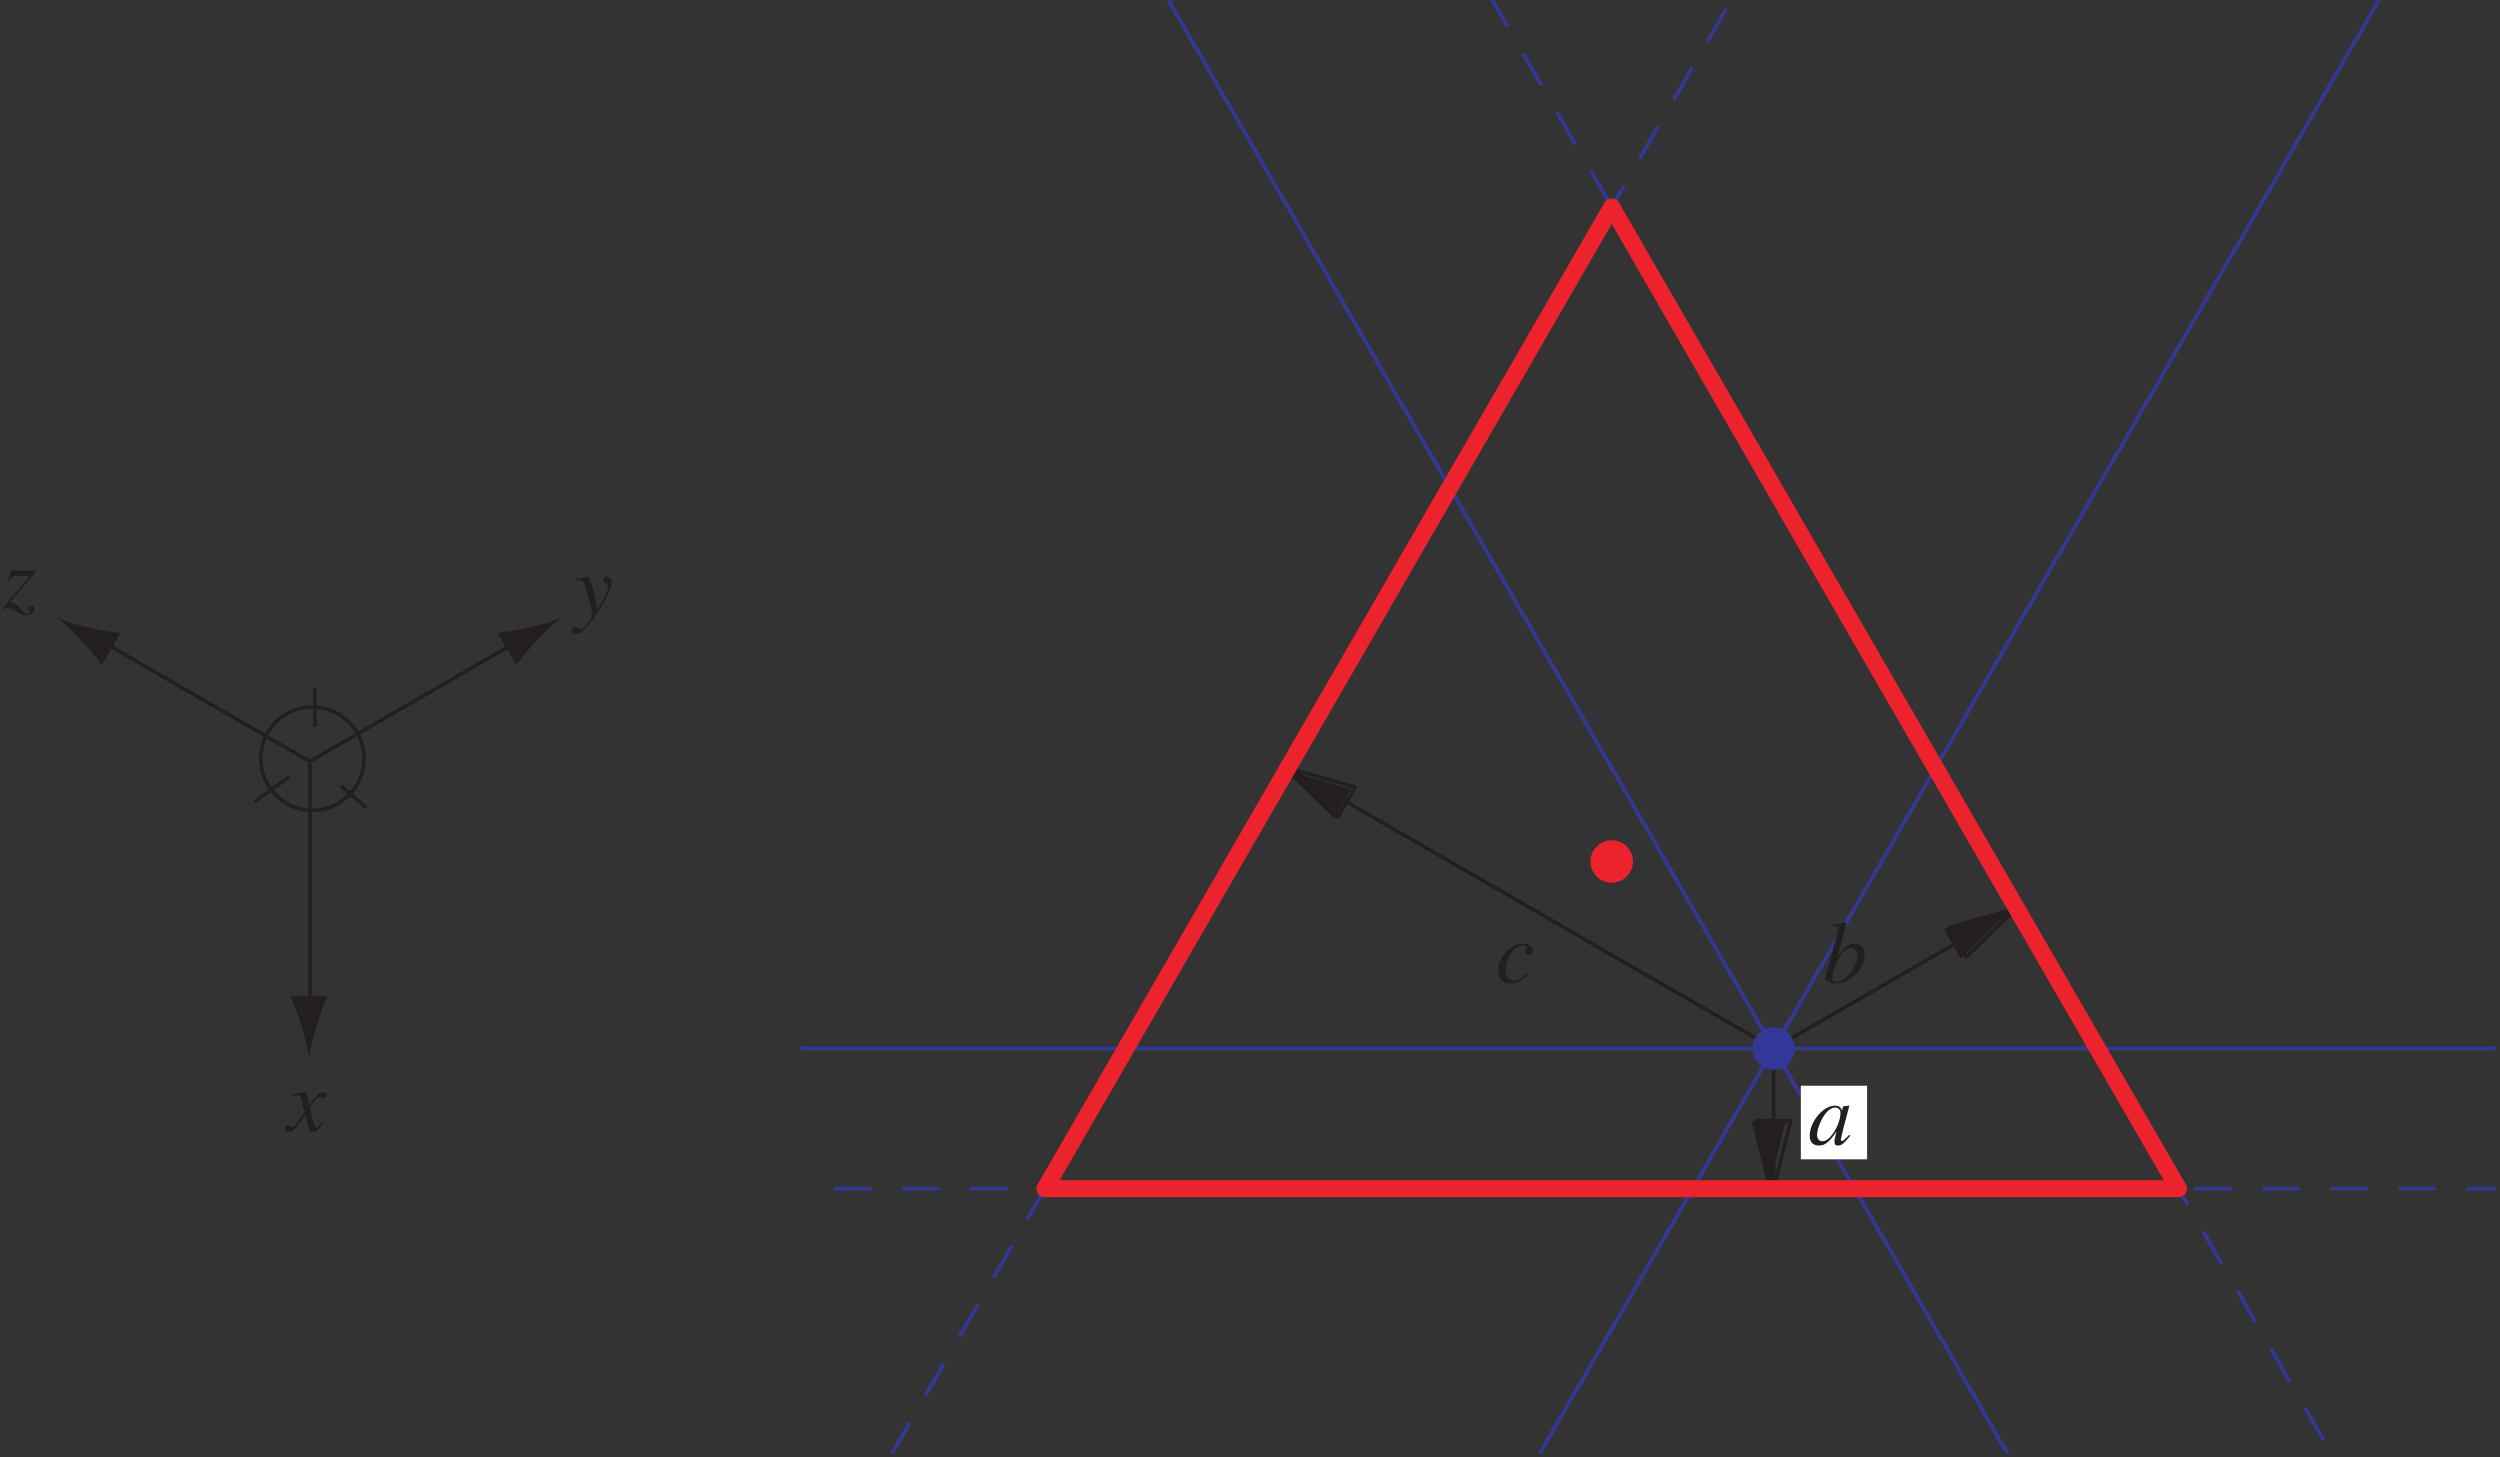 <?xml version="1.0" encoding="UTF-8"?>
<svg xmlns="http://www.w3.org/2000/svg" xmlns:xlink="http://www.w3.org/1999/xlink" width="338.68" height="197.44" viewBox="0 0 338.68 197.44">
<rect x="0" y="0" width="338.68" height="197.44" fill="#333333" stroke="none"/>
<defs>
<g>
<g id="glyph-0-0">
</g>
<g id="glyph-0-1">
<path d="M 1.312 -7.703 C 2.031 -7.672 2.094 -7.641 2.094 -7.375 C 2.094 -7.266 2.078 -7.141 1.984 -6.859 C 1.969 -6.781 1.938 -6.703 1.922 -6.625 L 1.906 -6.547 L 0.281 -0.547 L 0.281 -0.5 C 0.281 -0.234 1.188 0.125 1.859 0.125 C 3.672 0.125 5.656 -1.953 5.656 -3.844 C 5.656 -4.688 5.078 -5.281 4.266 -5.281 C 3.438 -5.281 2.812 -4.781 1.969 -3.469 C 2.578 -5.703 2.672 -6.047 3.203 -8.109 L 3.141 -8.172 C 2.531 -8.062 2.188 -8 1.312 -7.906 Z M 3.812 -4.688 C 4.328 -4.688 4.641 -4.297 4.641 -3.656 C 4.641 -2.875 4.047 -1.594 3.328 -0.844 C 2.891 -0.391 2.375 -0.141 1.859 -0.141 C 1.484 -0.141 1.297 -0.281 1.297 -0.547 C 1.297 -1.266 1.656 -2.422 2.172 -3.312 C 2.688 -4.234 3.234 -4.688 3.812 -4.688 Z M 3.812 -4.688 "/>
</g>
<g id="glyph-0-2">
<path d="M 4.188 -1.266 C 3.531 -0.562 3.062 -0.297 2.484 -0.297 C 1.797 -0.297 1.391 -0.797 1.391 -1.656 C 1.391 -2.688 1.812 -3.766 2.484 -4.453 C 2.828 -4.812 3.297 -5.031 3.781 -5.031 C 4.062 -5.031 4.219 -4.938 4.219 -4.781 C 4.219 -4.734 4.203 -4.672 4.156 -4.562 C 4.062 -4.406 4.047 -4.328 4.047 -4.219 C 4.047 -3.922 4.219 -3.766 4.516 -3.766 C 4.844 -3.766 5.094 -3.984 5.094 -4.312 C 5.094 -4.875 4.562 -5.281 3.828 -5.281 C 2.031 -5.281 0.359 -3.531 0.359 -1.656 C 0.359 -0.531 1 0.125 2.125 0.125 C 3.016 0.125 3.656 -0.234 4.375 -1.156 Z M 4.188 -1.266 "/>
</g>
<g id="glyph-0-3">
<path d="M 5.547 -1.312 L 5.219 -0.984 C 4.828 -0.594 4.703 -0.484 4.594 -0.484 C 4.5 -0.484 4.422 -0.562 4.422 -0.641 C 4.422 -0.891 4.938 -2.938 5.5 -4.984 C 5.531 -5.109 5.547 -5.141 5.562 -5.25 L 5.484 -5.281 L 4.75 -5.188 L 4.719 -5.156 L 4.578 -4.578 C 4.484 -5.031 4.141 -5.281 3.625 -5.281 C 2.031 -5.281 0.203 -3.094 0.203 -1.203 C 0.203 -0.359 0.656 0.125 1.422 0.125 C 2.266 0.125 2.781 -0.266 3.828 -1.75 C 3.578 -0.766 3.562 -0.672 3.562 -0.375 C 3.562 -0.031 3.703 0.125 4.031 0.125 C 4.516 0.125 4.797 -0.109 5.703 -1.203 Z M 3.703 -5.016 C 4.109 -4.984 4.375 -4.703 4.375 -4.281 C 4.375 -3.281 3.766 -1.859 2.938 -0.984 C 2.656 -0.656 2.25 -0.453 1.906 -0.453 C 1.469 -0.453 1.203 -0.797 1.203 -1.344 C 1.203 -2.016 1.656 -3.219 2.172 -3.969 C 2.656 -4.672 3.203 -5.047 3.703 -5.016 Z M 3.703 -5.016 "/>
</g>
<g id="glyph-0-4">
<path d="M 4.812 -1.328 C 4.719 -1.219 4.656 -1.156 4.547 -1 C 4.266 -0.641 4.125 -0.531 3.984 -0.531 C 3.812 -0.531 3.703 -0.688 3.625 -1.016 C 3.594 -1.156 3.594 -1.172 3.578 -1.203 C 3.281 -2.422 3.141 -2.984 3.141 -3.156 C 3.688 -4.094 4.109 -4.609 4.328 -4.609 C 4.391 -4.609 4.5 -4.578 4.609 -4.516 C 4.75 -4.422 4.828 -4.406 4.938 -4.406 C 5.188 -4.406 5.344 -4.578 5.344 -4.828 C 5.344 -5.094 5.141 -5.281 4.859 -5.281 C 4.328 -5.281 3.891 -4.844 3.047 -3.562 L 2.922 -4.219 C 2.75 -5.031 2.625 -5.281 2.297 -5.281 C 2.016 -5.281 1.641 -5.188 0.891 -4.938 C 0.828 -4.906 0.828 -4.906 0.766 -4.891 L 0.812 -4.703 C 1.281 -4.828 1.359 -4.828 1.484 -4.828 C 1.781 -4.828 1.859 -4.734 2.016 -4.016 L 2.375 -2.531 L 1.391 -1.141 C 1.141 -0.781 0.906 -0.562 0.781 -0.562 C 0.703 -0.562 0.594 -0.594 0.469 -0.672 C 0.312 -0.75 0.188 -0.797 0.078 -0.797 C -0.156 -0.797 -0.328 -0.609 -0.328 -0.375 C -0.328 -0.062 -0.094 0.125 0.281 0.125 C 0.641 0.125 0.797 0.031 1.391 -0.688 C 1.719 -1.094 1.969 -1.453 2.469 -2.109 L 2.828 -0.672 C 2.984 -0.047 3.141 0.125 3.516 0.125 C 3.969 0.125 4.281 -0.156 4.984 -1.234 Z M 4.812 -1.328 "/>
</g>
<g id="glyph-0-5">
<path d="M 0.172 -4.781 C 0.328 -4.828 0.422 -4.828 0.547 -4.828 C 1.047 -4.828 1.266 -4.641 1.516 -4 C 1.828 -3.109 2.453 -0.547 2.453 -0.094 C 2.453 0.094 2.375 0.281 2.203 0.516 C 1.859 0.953 1.594 1.297 1.453 1.453 C 1.203 1.719 1.062 1.812 0.906 1.812 C 0.828 1.812 0.75 1.766 0.625 1.672 C 0.438 1.531 0.328 1.469 0.172 1.469 C -0.078 1.469 -0.281 1.672 -0.281 1.938 C -0.281 2.25 -0.031 2.469 0.328 2.469 C 1.094 2.469 2.641 0.688 3.953 -1.703 C 4.766 -3.172 5.094 -4.031 5.094 -4.625 C 5.094 -4.984 4.797 -5.281 4.438 -5.281 C 4.172 -5.281 3.969 -5.094 3.969 -4.828 C 3.969 -4.641 4.062 -4.531 4.312 -4.375 C 4.531 -4.234 4.625 -4.125 4.625 -3.969 C 4.625 -3.484 4.188 -2.562 3.156 -0.859 L 2.922 -2.25 C 2.734 -3.312 2.078 -5.281 1.891 -5.281 L 1.844 -5.281 C 1.812 -5.266 1.781 -5.266 1.734 -5.266 C 1.641 -5.25 1.203 -5.188 0.562 -5.062 C 0.5 -5.047 0.344 -5.016 0.172 -4.984 Z M 0.172 -4.781 "/>
</g>
<g id="glyph-0-6">
<path d="M 0.969 -3.703 C 1.203 -4.281 1.391 -4.422 1.938 -4.406 L 3.688 -4.406 L -0.031 0.047 L 0.078 0.156 C 0.281 0 0.438 -0.062 0.625 -0.062 C 0.938 -0.062 1.312 0.094 1.875 0.438 C 2.484 0.812 2.875 0.969 3.219 0.969 C 3.812 0.969 4.344 0.531 4.344 0.062 C 4.344 -0.203 4.172 -0.375 3.922 -0.375 C 3.688 -0.375 3.516 -0.219 3.516 0.016 C 3.516 0.109 3.562 0.219 3.625 0.359 C 3.656 0.438 3.688 0.5 3.688 0.531 C 3.688 0.641 3.562 0.719 3.359 0.719 C 3.062 0.719 2.922 0.609 2.531 0.125 C 2 -0.562 1.766 -0.719 1.078 -0.875 L 4.547 -4.984 L 4.547 -5.125 L 1.156 -5.125 L 0.781 -3.75 Z M 0.969 -3.703 "/>
</g>
</g>
<clipPath id="clip-0">
<path clip-rule="nonzero" d="M 108.312 0.039 L 338.043 0.039 L 338.043 196.883 L 108.312 196.883 Z M 108.312 0.039 "/>
</clipPath>
<clipPath id="clip-1">
<path clip-rule="nonzero" d="M 0.32 77 L 5 77 L 5 84 L 0.32 84 Z M 0.32 77 "/>
</clipPath>
</defs>
<g clip-path="url(#clip-0)">
<path fill="none" stroke-width="5" stroke-linecap="round" stroke-linejoin="round" stroke="rgb(20.05%, 21.967%, 59.74%)" stroke-opacity="1" stroke-dasharray="46.069 46.069" stroke-miterlimit="10" d="M 3386.775 358.462 L 3386.775 358.462 M 3386.775 358.462 L 1083.347 358.462 M 1205.45 -0.012 L 2345.353 1974.361 M 2015.083 1974.361 L 3154.987 -0.012 " transform="matrix(0.1, 0, 0, -0.1, 0.319, 196.882)"/>
<path fill="none" stroke-width="5" stroke-linecap="round" stroke-linejoin="round" stroke="rgb(20.05%, 21.967%, 59.74%)" stroke-opacity="1" stroke-miterlimit="10" d="M 1576.343 1974.361 L 2716.246 -0.012 M 2082.932 -0.012 L 3222.874 1974.361 M 3386.775 548.453 L 1083.347 548.453 " transform="matrix(0.1, 0, 0, -0.1, 0.319, 196.882)"/>
</g>
<path fill="none" stroke-width="5" stroke-linecap="round" stroke-linejoin="round" stroke="rgb(13.73%, 12.16%, 12.549%)" stroke-opacity="1" stroke-miterlimit="10" d="M 2399.608 548.453 L 2399.608 358.462 " transform="matrix(0.1, 0, 0, -0.1, 0.319, 196.882)"/>
<path fill-rule="nonzero" fill="rgb(13.73%, 12.16%, 12.549%)" fill-opacity="1" d="M 241.898 151.949 L 239.602 161.137 L 237.305 151.949 "/>
<path fill="none" stroke-width="5" stroke-linecap="round" stroke-linejoin="round" stroke="rgb(13.73%, 12.16%, 12.549%)" stroke-opacity="1" stroke-miterlimit="10" d="M 2422.642 450.598 L 2399.608 358.462 L 2376.575 450.598 L 2422.642 450.598 " transform="matrix(0.1, 0, 0, -0.1, 0.319, 196.882)"/>
<path fill="none" stroke-width="5" stroke-linecap="round" stroke-linejoin="round" stroke="rgb(13.73%, 12.16%, 12.549%)" stroke-opacity="1" stroke-miterlimit="10" d="M 2399.608 548.453 L 1741.458 928.395 " transform="matrix(0.1, 0, 0, -0.1, 0.319, 196.882)"/>
<path fill-rule="nonzero" fill="rgb(13.73%, 12.16%, 12.549%)" fill-opacity="1" d="M 180.785 110.887 L 173.977 104.305 L 183.078 106.906 "/>
<path fill="none" stroke-width="5" stroke-linecap="round" stroke-linejoin="round" stroke="rgb(13.73%, 12.16%, 12.549%)" stroke-opacity="1" stroke-miterlimit="10" d="M 1809.776 862.388 L 1741.497 928.395 L 1832.771 902.305 L 1809.776 862.388 " transform="matrix(0.1, 0, 0, -0.1, 0.319, 196.882)"/>
<path fill="none" stroke-width="5" stroke-linecap="round" stroke-linejoin="round" stroke="rgb(13.73%, 12.16%, 12.549%)" stroke-opacity="1" stroke-miterlimit="10" d="M 2399.608 548.453 L 2728.703 738.404 " transform="matrix(0.1, 0, 0, -0.1, 0.319, 196.882)"/>
<path fill-rule="nonzero" fill="rgb(13.73%, 12.16%, 12.549%)" fill-opacity="1" d="M 263.309 125.852 L 272.414 123.25 L 265.605 129.832 "/>
<path fill="none" stroke-width="5" stroke-linecap="round" stroke-linejoin="round" stroke="rgb(13.73%, 12.16%, 12.549%)" stroke-opacity="1" stroke-miterlimit="10" d="M 2637.351 712.315 L 2728.664 738.404 L 2660.385 672.397 L 2637.351 712.315 " transform="matrix(0.1, 0, 0, -0.1, 0.319, 196.882)"/>
<path fill="none" stroke-width="23.035" stroke-linecap="round" stroke-linejoin="round" stroke="rgb(92.322%, 13.478%, 17.372%)" stroke-opacity="1" stroke-miterlimit="10" d="M 2180.238 1688.357 L 2948.035 358.462 L 1412.402 358.462 L 2180.238 1688.357 " transform="matrix(0.1, 0, 0, -0.1, 0.319, 196.882)"/>
<path fill="none" stroke-width="57.586" stroke-linecap="round" stroke-linejoin="round" stroke="rgb(20.05%, 21.967%, 59.74%)" stroke-opacity="1" stroke-miterlimit="10" d="M 2399.608 548.453 L 2399.608 548.453 " transform="matrix(0.1, 0, 0, -0.1, 0.319, 196.882)"/>
<path fill="none" stroke-width="57.586" stroke-linecap="round" stroke-linejoin="round" stroke="rgb(92.322%, 13.478%, 17.372%)" stroke-opacity="1" stroke-miterlimit="10" d="M 2180.238 801.747 L 2180.238 801.747 " transform="matrix(0.1, 0, 0, -0.1, 0.319, 196.882)"/>
<g fill="rgb(13.73%, 12.16%, 12.549%)" fill-opacity="1">
<use xlink:href="#glyph-0-1" x="246.955" y="133.125"/>
</g>
<g fill="rgb(13.73%, 12.16%, 12.549%)" fill-opacity="1">
<use xlink:href="#glyph-0-2" x="202.581" y="133.125"/>
</g>
<path fill-rule="nonzero" fill="rgb(100%, 100%, 100%)" fill-opacity="1" d="M 243.965 157.055 L 252.938 157.055 L 252.938 147.086 L 243.965 147.086 Z M 243.965 157.055 "/>
<g fill="rgb(13.73%, 12.16%, 12.549%)" fill-opacity="1">
<use xlink:href="#glyph-0-3" x="244.961" y="155.062"/>
</g>
<path fill="none" stroke-width="5" stroke-linecap="butt" stroke-linejoin="miter" stroke="rgb(13.73%, 12.16%, 12.549%)" stroke-opacity="1" stroke-miterlimit="4" d="M 416.696 934.388 L 416.696 604.392 " transform="matrix(0.1, 0, 0, -0.1, 0.319, 196.882)"/>
<path fill-rule="nonzero" fill="rgb(13.73%, 12.16%, 12.549%)" fill-opacity="1" d="M 42.891 138.969 C 43.391 137.32 43.848 136.25 44.379 134.926 L 39.348 134.926 C 39.574 135.402 40.34 137.32 40.836 138.969 C 41.371 140.734 41.734 142.336 41.863 143.371 C 41.996 142.336 42.359 140.734 42.891 138.969 "/>
<path fill-rule="nonzero" fill="rgb(13.73%, 12.16%, 12.549%)" fill-opacity="1" stroke-width="5" stroke-linecap="butt" stroke-linejoin="miter" stroke="rgb(13.73%, 12.16%, 12.549%)" stroke-opacity="1" stroke-miterlimit="4" d="M 418.85 935.994 L 133.042 1100.992 " transform="matrix(0.1, 0, 0, -0.1, 0.319, 196.882)"/>
<path fill-rule="nonzero" fill="rgb(13.73%, 12.16%, 12.549%)" fill-opacity="1" d="M 11.035 86.801 C 12.215 88.055 12.914 88.988 13.793 90.109 L 16.309 85.754 C 15.785 85.711 13.738 85.414 12.062 85.02 C 10.27 84.602 8.699 84.117 7.734 83.711 C 8.57 84.34 9.773 85.457 11.035 86.801 "/>
<path fill-rule="nonzero" fill="rgb(13.73%, 12.16%, 12.549%)" fill-opacity="1" stroke-width="5" stroke-linecap="butt" stroke-linejoin="miter" stroke="rgb(13.73%, 12.16%, 12.549%)" stroke-opacity="1" stroke-miterlimit="4" d="M 414.345 936.073 L 700.153 1101.11 " transform="matrix(0.1, 0, 0, -0.1, 0.319, 196.882)"/>
<path fill-rule="nonzero" fill="rgb(13.73%, 12.16%, 12.549%)" fill-opacity="1" d="M 71.664 85.02 C 69.988 85.414 68.832 85.551 67.418 85.754 L 69.934 90.109 C 70.23 89.68 71.512 88.055 72.691 86.801 C 73.953 85.457 75.156 84.34 75.992 83.707 C 75.027 84.117 73.461 84.602 71.664 85.02 "/>
<g fill="rgb(13.73%, 12.16%, 12.549%)" fill-opacity="1">
<use xlink:href="#glyph-0-4" x="38.882" y="153.234"/>
</g>
<g fill="rgb(13.73%, 12.16%, 12.549%)" fill-opacity="1">
<use xlink:href="#glyph-0-5" x="77.772" y="83.432"/>
</g>
<g clip-path="url(#clip-1)">
<g fill="rgb(13.73%, 12.16%, 12.549%)" fill-opacity="1">
<use xlink:href="#glyph-0-6" x="0.319" y="82.435"/>
</g>
</g>
<path fill="none" stroke-width="5" stroke-linecap="butt" stroke-linejoin="miter" stroke="rgb(13.73%, 12.16%, 12.549%)" stroke-opacity="1" stroke-miterlimit="4" d="M 490.028 941.048 C 490.028 902.384 458.689 871.045 420.025 871.045 C 381.361 871.045 350.023 902.384 350.023 941.048 C 350.023 979.712 381.361 1011.05 420.025 1011.05 C 458.689 1011.05 490.028 979.712 490.028 941.048 Z M 490.028 941.048 " transform="matrix(0.1, 0, 0, -0.1, 0.319, 196.882)"/>
<path fill="none" stroke-width="5" stroke-linecap="butt" stroke-linejoin="miter" stroke="rgb(13.73%, 12.16%, 12.549%)" stroke-opacity="1" stroke-miterlimit="4" d="M 423.355 1037.727 L 423.355 984.373 " transform="matrix(0.1, 0, 0, -0.1, 0.319, 196.882)"/>
<path fill="none" stroke-width="5" stroke-linecap="butt" stroke-linejoin="miter" stroke="rgb(13.73%, 12.16%, 12.549%)" stroke-opacity="1" stroke-miterlimit="4" d="M 388.334 916.055 L 341.679 882.719 " transform="matrix(0.1, 0, 0, -0.1, 0.319, 196.882)"/>
<path fill="none" stroke-width="5" stroke-linecap="butt" stroke-linejoin="miter" stroke="rgb(13.73%, 12.16%, 12.549%)" stroke-opacity="1" stroke-miterlimit="4" d="M 458.337 904.381 L 493.358 874.375 " transform="matrix(0.1, 0, 0, -0.1, 0.319, 196.882)"/>
</svg>
